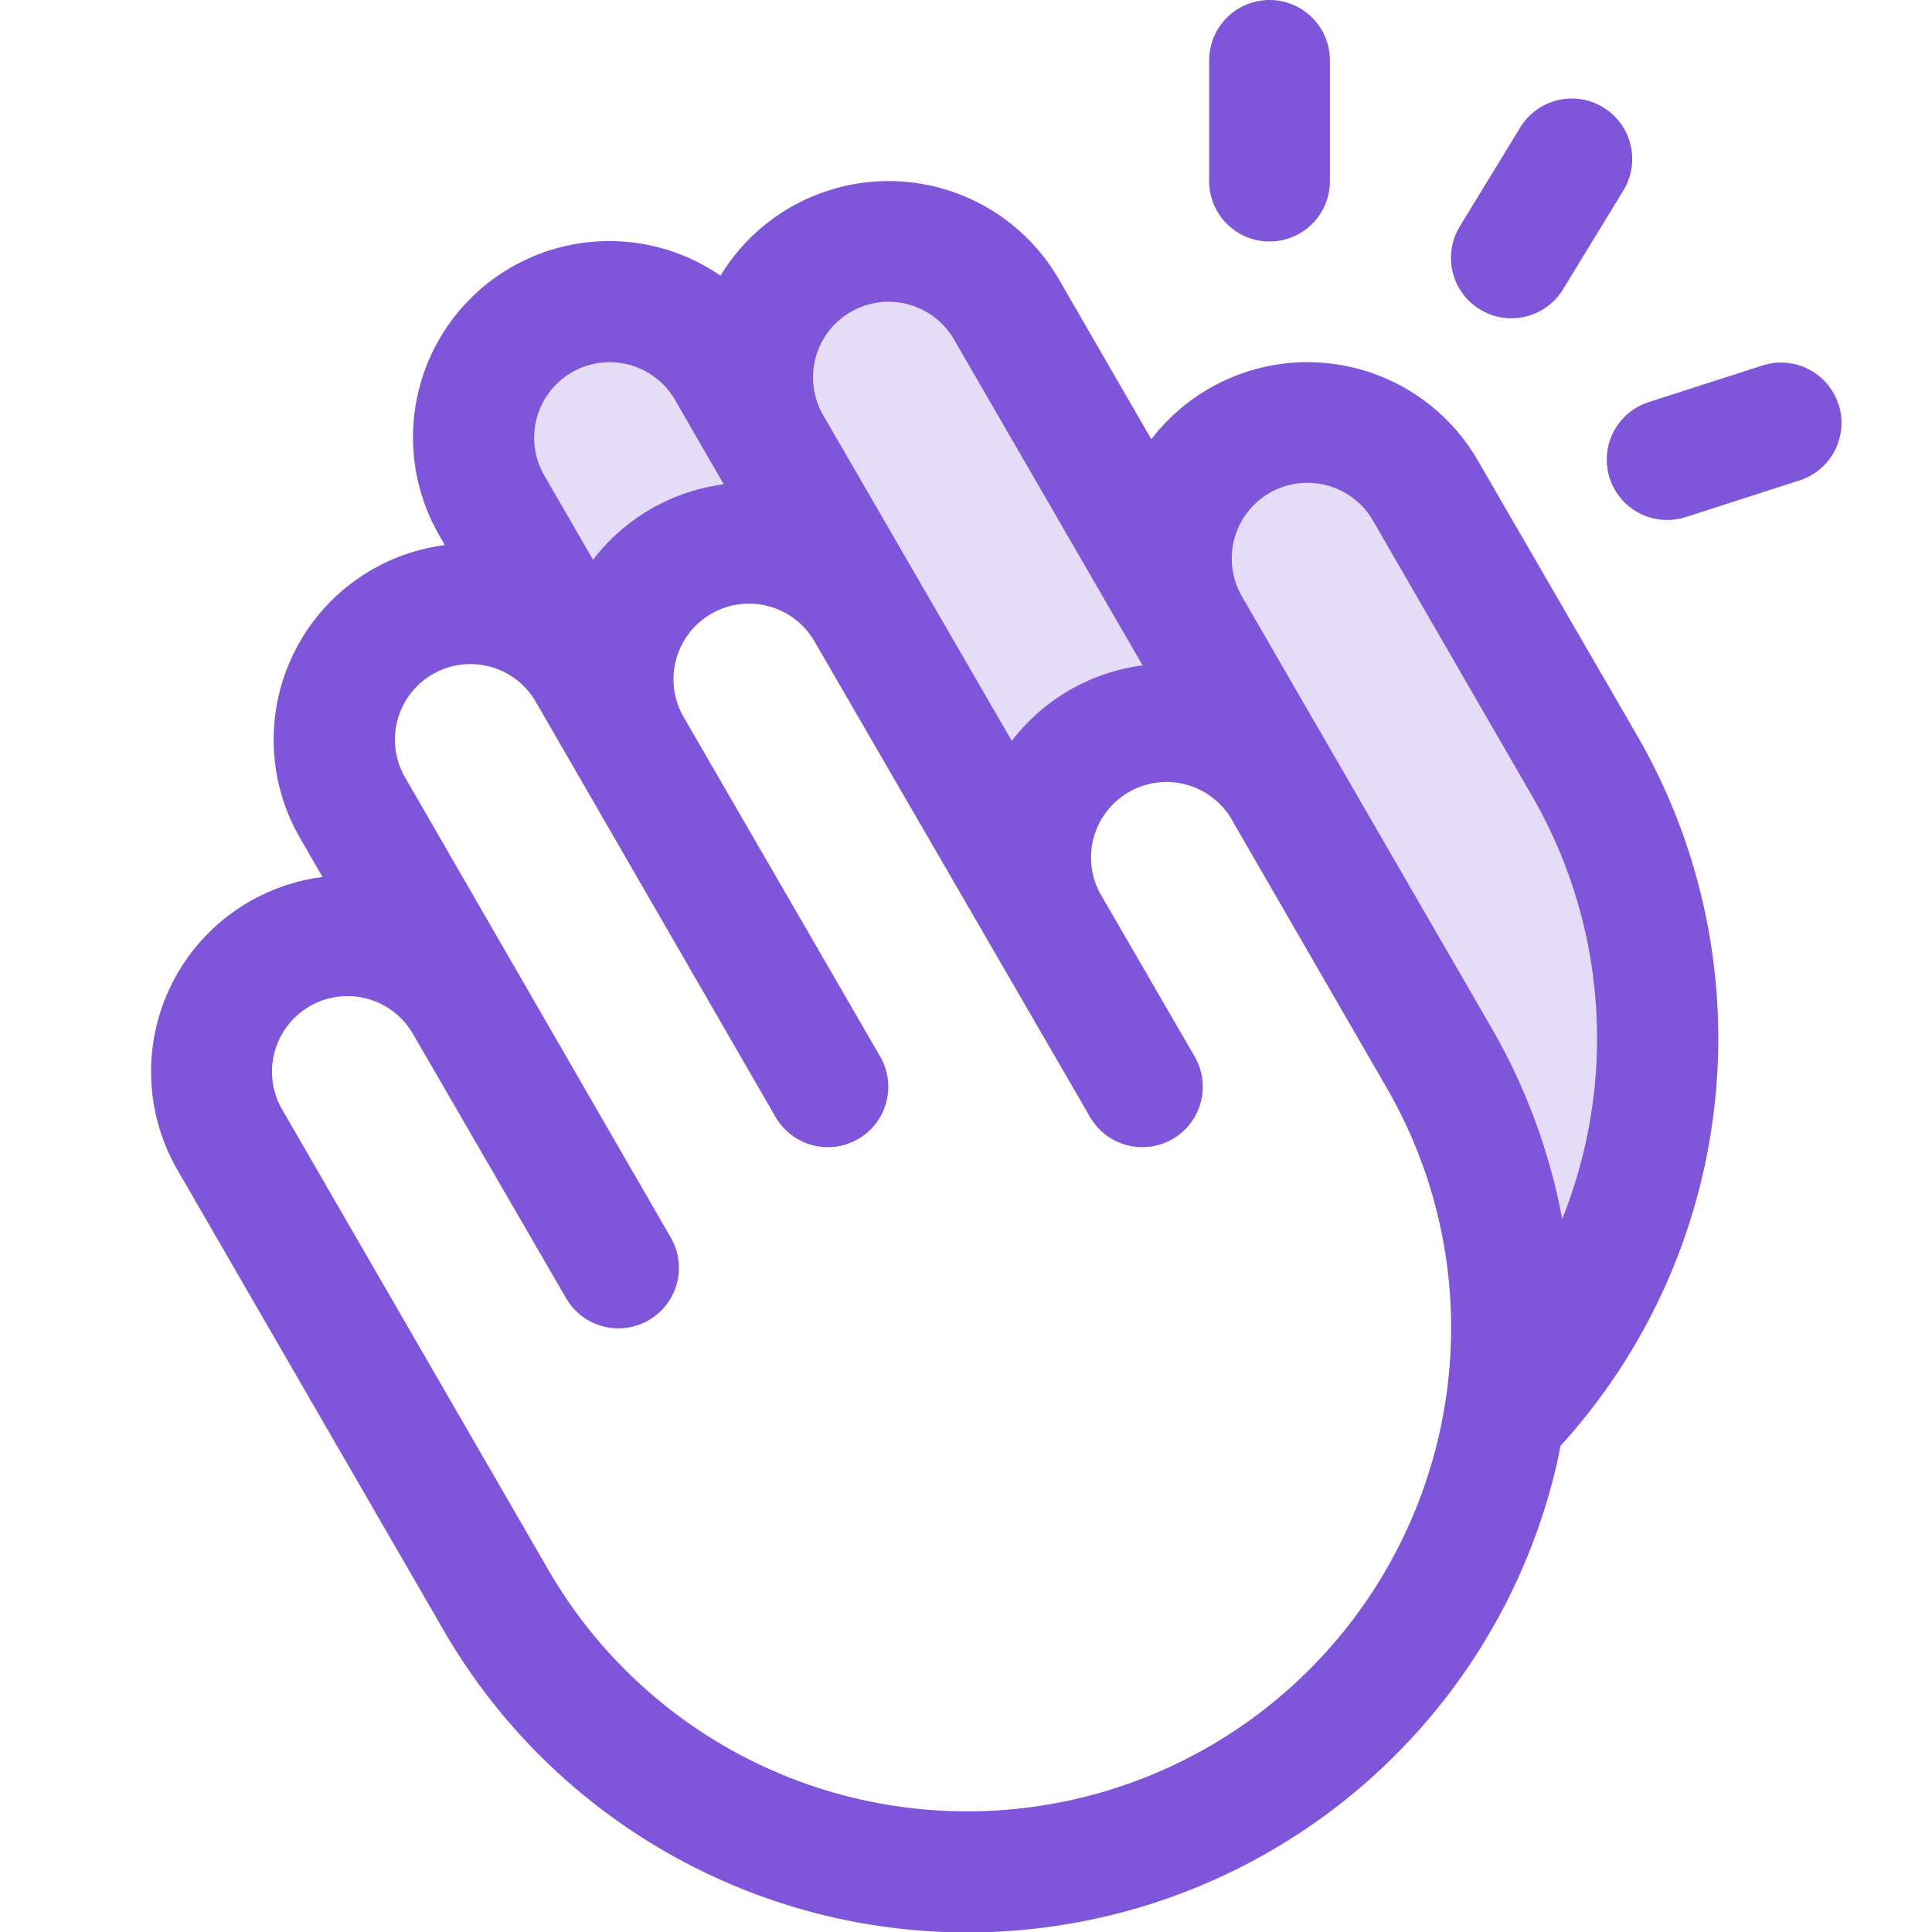 <svg xmlns="http://www.w3.org/2000/svg" width="48" height="48" fill="#7f56d9" viewBox="0 0 256 256"><path d="M199 187.76a71.67 71.67 0 0 0-8.66-47.76l-20.2-35a18 18 0 0 0-31.55 17.26L114.71 81a18 18 0 1 0-31.17 18l-5.73-10L65.1 67a18 18 0 1 1 31.18-18L102 59a18 18 0 1 1 31.17-18l24.23 42a18 18 0 0 1 31.2-18l21.11 36.57A72 72 0 0 1 199 187.76Z" opacity=".2"/><path d="M160.22 24V8a8 8 0 0 1 16 0v16a8 8 0 0 1-16 0Zm35.88 17a7.91 7.91 0 0 0 4.17 1.17 8 8 0 0 0 6.84-3.83l8-13.11a8 8 0 0 0-13.68-8.33l-8 13.1a8 8 0 0 0 2.67 11Zm47.51 12.59a8 8 0 0 0-10.08-5.16l-15.06 4.85a8 8 0 0 0 2.46 15.62 8.15 8.15 0 0 0 2.46-.39l15.05-4.85a8 8 0 0 0 5.17-10.11ZM217 97.58a80.22 80.22 0 0 1-10.22 94c-.34 1.73-.72 3.46-1.19 5.18A80.17 80.17 0 0 1 58.77 216L23.5 155a26 26 0 0 1 19.24-38.79l-3-5.2a26 26 0 0 1 19.2-38.78l-.7-1.23a26 26 0 0 1 37.23-34.47 26.06 26.06 0 0 1 44.83.47l12.26 21.2a26.07 26.07 0 0 1 43.25 2.8ZM109.07 55l25 43.17a26 26 0 0 1 17.33-10L126.42 45a10 10 0 1 0-17.35 10Zm-36.95 8 6.46 11.17a26.05 26.05 0 0 1 17.32-10L89.45 53a10 10 0 1 0-17.33 10Zm111.54 81-20.22-35a10 10 0 0 0-17.74 9.25L158.3 140a8 8 0 0 1-13.87 8l-36.5-63a10 10 0 1 0-17.35 10l26.05 45a8 8 0 0 1-13.87 8L71 93a10 10 0 0 0-17.33 10l35.22 61A8 8 0 0 1 75 172l-20.28-35a10 10 0 0 0-17.34 10l35.27 61a64.12 64.12 0 0 0 117.42-15.44 63.52 63.52 0 0 0-6.41-48.56Zm19.41-38.42L181.93 69a10 10 0 0 0-17.38 10l33 57.05a80.2 80.2 0 0 1 9.45 25.46 64.23 64.23 0 0 0-3.93-55.93Z"/></svg>